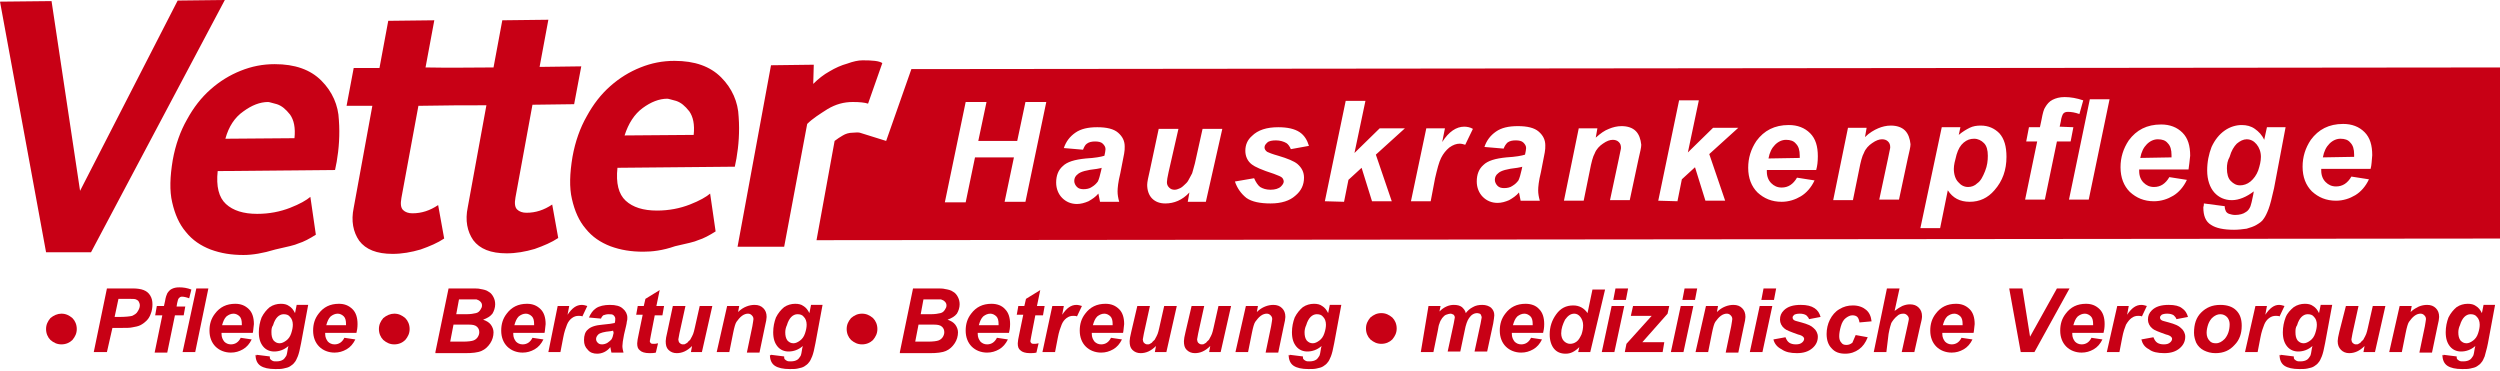 <svg xmlns="http://www.w3.org/2000/svg" xmlns:xlink="http://www.w3.org/1999/xlink" id="Ebene_1" x="0px" y="0px" width="455.9px" height="67.6px" viewBox="0 0 455.9 67.6" style="enable-background:new 0 0 455.9 67.6;" xml:space="preserve"><style type="text/css">	.st0{fill-rule:evenodd;clip-rule:evenodd;fill:#C80015;}	.st1{fill:#C80015;}</style><g>	<path class="st0" d="M8.4,46L0,0.3l9.4-0.1l5.2,34.6L32.4,0.1L41,0L16.6,46L8.4,46L8.4,46z M90,12.3l1.6-8.6l8.4-0.1l-1.6,8.6  l7.6-0.1l-1.3,6.9l-7.6,0.1L94,36c-0.2,1.1-0.1,1.8,0.3,2.2c0.4,0.4,1,0.6,1.7,0.6c1.7,0,3.2-0.5,4.7-1.5l1.1,6.1  c-1.2,0.8-2.6,1.4-4.3,2c-1.7,0.5-3.4,0.8-5.1,0.8c-2.9,0-4.9-0.8-6.1-2.4c-1.1-1.6-1.5-3.6-1-6l3.4-18.6c-5.3,0-5.7,0-12.4,0.1  l-3.1,16.8c-0.2,1.1-0.1,1.8,0.3,2.2c0.4,0.4,1,0.6,1.7,0.6c1.7,0,3.2-0.5,4.7-1.5l1.1,6.1c-1.2,0.8-2.6,1.4-4.3,2  c-1.7,0.5-3.4,0.8-5.1,0.8c-2.9,0-4.9-0.8-6.1-2.4c-1.1-1.6-1.5-3.6-1-6l3.4-18.6l-4.7,0l1.3-6.9l4.7,0l1.6-8.6l8.4-0.1l-1.6,8.6  C82.7,12.4,85.2,12.3,90,12.3L90,12.3z M134.5,45l6.1-33.1l7.8-0.1l-0.1,3.5c0.9-0.9,1.9-1.7,3-2.3c1-0.6,2.1-1.1,3.2-1.4  c1.1-0.4,2-0.6,2.8-0.6c1.8,0,3,0.1,3.6,0.5l-2.6,7.4c-0.6-0.2-1.5-0.3-2.8-0.3c-1.6,0-3.1,0.4-4.6,1.3c-1.4,0.9-2.7,1.7-3.7,2.7  L143,45L134.5,45L134.5,45z M117.3,45.9c-2.2,0-4.1-0.3-6-1c-1.8-0.7-3.3-1.7-4.5-3.2c-1.2-1.4-2-3.2-2.5-5.4  c-0.5-2.1-0.4-4.7,0.1-7.7c0.5-2.8,1.4-5.3,2.6-7.4c1.2-2.2,2.6-4,4.3-5.5c1.7-1.5,3.5-2.6,5.5-3.4c2-0.8,4-1.2,6.2-1.2  c3.7,0,6.5,1,8.5,3c2,2,3.1,4.5,3.2,7.2c0.2,2.7,0,5.3-0.4,7.6l-0.3,1.5l-21.4,0.2c-0.3,2.8,0.2,4.8,1.5,6c1.3,1.2,3.2,1.8,5.7,1.8  c2.2,0,4.2-0.4,6-1.1c1.8-0.7,3-1.4,3.7-2l1,6.9c-1.1,0.7-2.2,1.3-3.2,1.6c-0.6,0.3-2,0.6-4.2,1.1  C120.8,45.7,118.9,45.9,117.3,45.9L117.3,45.9z M113.9,24.7l12.6-0.1c0.2-1.9-0.1-3.3-0.8-4.3c-0.8-1-1.5-1.6-2.4-1.9  c-0.8-0.2-1.4-0.4-1.6-0.4c-1.5,0-3,0.6-4.5,1.7C115.7,20.8,114.6,22.5,113.9,24.7L113.9,24.7z M44.4,46.5c-2.2,0-4.1-0.3-6-1  c-1.8-0.7-3.3-1.7-4.5-3.2c-1.2-1.4-2-3.2-2.5-5.4c-0.5-2.1-0.4-4.7,0.1-7.7c0.5-2.8,1.4-5.3,2.6-7.4c1.2-2.2,2.6-4,4.3-5.5  c1.7-1.5,3.5-2.6,5.5-3.4c2-0.8,4-1.2,6.2-1.2c3.7,0,6.5,1,8.5,3c2,2,3.1,4.5,3.2,7.2c0.2,2.7,0,5.3-0.4,7.6l-0.3,1.5l-21.4,0.2  c-0.3,2.8,0.2,4.8,1.5,6c1.3,1.2,3.2,1.8,5.7,1.8c2.2,0,4.2-0.4,6-1.1c1.8-0.7,3-1.4,3.7-2l1,6.9c-1.1,0.7-2.2,1.3-3.2,1.6  c-0.6,0.3-2,0.6-4.2,1.1C47.9,46.2,46,46.5,44.4,46.5L44.4,46.5z M41.1,25.3l12.6-0.1c0.2-1.9-0.1-3.3-0.8-4.3  c-0.8-1-1.5-1.6-2.4-1.9c-0.8-0.2-1.4-0.4-1.6-0.4c-1.5,0-3,0.6-4.5,1.7C42.8,21.4,41.7,23.1,41.1,25.3L41.1,25.3z"></path>	<path class="st0" d="M455.9,12.3l-289.7,0.3l-4.6,13.1l-4.8-1.5c-0.4-0.1-0.9,0-1.3,0c-0.7,0-1.3,0.2-1.8,0.5c-0.5,0.3-1,0.6-1.5,1  l-3.3,18.1l307.2-0.3V12.3L455.9,12.3z M184.9,28.7l-7.1,0l-1.7,8.2l-3.8,0l3.8-18.3l3.8,0l-1.5,7.1l7.1,0l1.5-7.1l3.8,0L187,36.8  l-3.8,0L184.9,28.7L184.9,28.7z M197.5,27.3L194,27c0.4-1.2,1.1-2.1,2.1-2.8c1-0.7,2.3-1,4-1c1.7,0,3,0.3,3.8,1  c0.8,0.7,1.2,1.5,1.2,2.5c0,0.4,0,0.8-0.1,1.3c-0.1,0.5-0.3,1.6-0.7,3.6c-0.4,1.6-0.5,2.7-0.5,3.3c0,0.6,0.1,1.2,0.3,1.9l-3.5,0  c-0.1-0.5-0.2-1-0.3-1.5c-0.5,0.6-1.1,1-1.8,1.4c-0.7,0.3-1.4,0.5-2.1,0.5c-1.1,0-2-0.4-2.7-1.1c-0.7-0.7-1.1-1.7-1.1-2.8  c0-1.3,0.4-2.3,1.2-3c0.8-0.8,2.2-1.2,4.2-1.4c1.7-0.1,2.8-0.3,3.4-0.5c0.1-0.5,0.2-0.9,0.2-1.2c0-0.4-0.2-0.7-0.5-1  c-0.3-0.3-0.8-0.4-1.4-0.4c-0.6,0-1.1,0.1-1.5,0.4C197.9,26.4,197.7,26.8,197.5,27.3L197.5,27.3z M200.9,30.6  c-0.2,0.1-0.5,0.1-0.9,0.2c-1.8,0.2-3,0.5-3.5,1c-0.4,0.3-0.6,0.7-0.6,1.2c0,0.4,0.2,0.8,0.5,1.1c0.3,0.3,0.7,0.4,1.2,0.4  c0.5,0,1.1-0.1,1.5-0.4c0.5-0.3,0.8-0.6,1.1-1c0.2-0.4,0.4-1.1,0.6-2L200.9,30.6L200.9,30.6z M211.3,23.5l3.6,0l-1.8,7.9  c-0.2,0.9-0.3,1.5-0.3,1.8c0,0.4,0.1,0.7,0.4,1c0.3,0.3,0.6,0.4,1,0.4c0.3,0,0.6-0.1,0.8-0.2c0.3-0.1,0.6-0.3,0.9-0.6  c0.3-0.3,0.6-0.5,0.8-0.9c0.2-0.3,0.4-0.8,0.7-1.3c0.1-0.4,0.3-1,0.5-1.8l1.4-6.3l3.6,0l-3,13.3l-3.3,0l0.3-1.7  c-1.3,1.4-2.8,2-4.4,2c-1,0-1.8-0.3-2.4-0.9c-0.6-0.6-0.9-1.5-0.9-2.5c0-0.5,0.2-1.4,0.5-2.7L211.3,23.5L211.3,23.5z M225.2,33.1  l3.5-0.6c0.3,0.7,0.7,1.3,1.1,1.6c0.5,0.3,1.1,0.5,1.9,0.5c0.8,0,1.5-0.2,1.9-0.6c0.3-0.3,0.5-0.6,0.5-0.9c0-0.2-0.1-0.5-0.3-0.7  c-0.2-0.2-0.7-0.4-1.5-0.7c-2.2-0.7-3.5-1.3-4-1.7c-0.8-0.6-1.2-1.5-1.2-2.5c0-1.1,0.4-2,1.2-2.7c1.1-1.1,2.7-1.6,4.8-1.6  c1.7,0,3,0.3,3.9,0.9c0.9,0.6,1.4,1.5,1.7,2.5l-3.3,0.6c-0.2-0.5-0.5-0.9-0.8-1.1c-0.5-0.3-1.2-0.5-1.9-0.5c-0.7,0-1.3,0.1-1.6,0.4  c-0.3,0.3-0.5,0.5-0.5,0.9c0,0.3,0.2,0.6,0.5,0.8c0.2,0.1,0.9,0.4,2,0.7c1.7,0.5,2.9,1,3.5,1.5c0.8,0.7,1.2,1.5,1.2,2.5  c0,1.3-0.5,2.4-1.6,3.3c-1,0.9-2.5,1.4-4.5,1.4c-1.9,0-3.4-0.3-4.4-1C226.3,35.3,225.6,34.3,225.2,33.1L225.2,33.1z M241.6,36.7  l3.8-18.3l3.6,0l-2,9.5l4.6-4.5l4.6,0l-5.3,4.8l2.9,8.5l-3.6,0l-1.9-6.1l-2.4,2.2l-0.8,4L241.6,36.7L241.6,36.7z M260.1,23.4l3.4,0  l-0.5,2.5c1.2-1.9,2.6-2.8,4-2.8c0.5,0,1.1,0.1,1.6,0.4l-1.4,2.9c-0.3-0.1-0.7-0.2-1-0.2c-0.6,0-1.2,0.2-1.9,0.7  c-0.6,0.5-1.1,1.1-1.5,1.9c-0.4,0.8-0.7,2-1.1,3.7l-0.8,4.2l-3.6,0L260.1,23.4L260.1,23.4z M274.2,27.1l-3.5-0.3  c0.4-1.2,1.1-2.1,2.1-2.8c1-0.7,2.3-1,4-1c1.7,0,3,0.3,3.8,1c0.8,0.7,1.2,1.5,1.2,2.5c0,0.4,0,0.8-0.1,1.3  c-0.1,0.5-0.3,1.6-0.7,3.6c-0.4,1.6-0.5,2.7-0.5,3.3c0,0.6,0.1,1.2,0.3,1.9l-3.5,0c-0.1-0.5-0.2-1-0.3-1.5c-0.5,0.6-1.1,1-1.8,1.4  c-0.7,0.3-1.4,0.5-2.1,0.5c-1.1,0-2-0.4-2.7-1.1c-0.7-0.7-1.1-1.7-1.1-2.8c0-1.3,0.4-2.3,1.2-3c0.8-0.8,2.2-1.2,4.2-1.4  c1.7-0.1,2.8-0.3,3.4-0.5c0.1-0.5,0.2-0.9,0.2-1.2c0-0.4-0.2-0.7-0.5-1c-0.3-0.3-0.8-0.4-1.4-0.4c-0.6,0-1.1,0.1-1.5,0.4  C274.6,26.3,274.4,26.6,274.2,27.1L274.2,27.1z M277.6,30.4c-0.2,0.1-0.5,0.1-0.9,0.2c-1.8,0.2-3,0.5-3.5,1  c-0.4,0.3-0.6,0.7-0.6,1.2c0,0.4,0.2,0.8,0.5,1.1c0.3,0.3,0.7,0.4,1.2,0.4c0.5,0,1.1-0.1,1.5-0.4c0.5-0.3,0.8-0.6,1.1-1  c0.2-0.4,0.4-1.1,0.6-2L277.6,30.4L277.6,30.4z M287.9,23.4l3.4,0l-0.3,1.7c0.9-0.8,1.6-1.3,2.4-1.6c0.7-0.3,1.5-0.5,2.3-0.5  c1.1,0,2,0.3,2.6,0.9c0.6,0.6,0.9,1.5,1,2.5c0,0.5-0.2,1.3-0.5,2.6l-1.6,7.5l-3.6,0l1.6-7.5c0.2-1.1,0.4-1.8,0.4-2  c0-0.5-0.1-0.8-0.4-1.1c-0.3-0.3-0.7-0.4-1.1-0.4c-0.5,0-1.1,0.2-1.8,0.7c-0.6,0.4-1.2,1-1.5,1.8c-0.3,0.5-0.6,1.6-0.9,3.2  l-1.1,5.4l-3.6,0L287.9,23.4L287.9,23.4z M302.4,36.6l3.8-18.3l3.6,0l-2,9.5l4.6-4.5l4.6,0l-5.3,4.8l2.9,8.5l-3.6,0l-1.9-6.1  l-2.4,2.2l-0.8,4L302.4,36.6L302.4,36.6z M331.2,31l-9,0c0,0.1,0,0.3,0,0.3c0,0.9,0.3,1.6,0.8,2.1c0.5,0.5,1.1,0.8,1.9,0.8  c1.2,0,2.1-0.6,2.8-1.8l3.2,0.5c-0.6,1.3-1.5,2.3-2.5,2.9c-1,0.6-2.2,1-3.5,1c-1.8,0-3.2-0.6-4.4-1.7c-1.1-1.1-1.7-2.6-1.7-4.5  c0-1.8,0.5-3.4,1.5-4.9c1.4-1.9,3.3-2.9,5.9-2.9c1.6,0,2.9,0.5,3.9,1.5c1,1,1.4,2.4,1.4,4.2C331.5,29.5,331.4,30.3,331.2,31  L331.2,31z M328.2,28.8c0-0.2,0-0.3,0-0.4c0-1-0.2-1.7-0.7-2.2c-0.4-0.5-1-0.7-1.8-0.7c-0.7,0-1.4,0.3-2,0.9  c-0.6,0.6-1,1.4-1.2,2.5L328.2,28.8L328.2,28.8z M337,23.3l3.4,0l-0.3,1.7c0.8-0.8,1.7-1.3,2.4-1.6c0.7-0.3,1.5-0.5,2.3-0.5  c1.1,0,2,0.3,2.6,0.9c0.6,0.6,0.9,1.5,1,2.5c0,0.5-0.2,1.3-0.5,2.6l-1.6,7.5l-3.6,0l1.6-7.5c0.2-1.1,0.4-1.8,0.4-2  c0-0.5-0.1-0.8-0.4-1.1c-0.3-0.3-0.7-0.4-1.1-0.4c-0.5,0-1.1,0.2-1.8,0.7c-0.6,0.4-1.2,1-1.5,1.8c-0.3,0.5-0.6,1.6-0.9,3.2  l-1.1,5.4l-3.6,0L337,23.3L337,23.3z M354.1,23.2l3.4,0l-0.3,1.4c0.7-0.6,1.4-1,2-1.3c0.6-0.3,1.3-0.4,2-0.4c1.4,0,2.5,0.5,3.4,1.4  c0.9,1,1.3,2.4,1.3,4.3c0,2.4-0.7,4.4-2.2,6.1c-1.2,1.4-2.7,2.1-4.5,2.1c-1.8,0-3.1-0.7-4-2.1l-1.4,6.9l-3.6,0L354.1,23.2  L354.1,23.2z M356.3,30.8c0,1,0.3,1.9,0.8,2.4c0.5,0.6,1.1,0.9,1.8,0.9c0.6,0,1.2-0.2,1.7-0.7c0.6-0.4,1-1.2,1.4-2.2  c0.4-1,0.5-1.9,0.5-2.8c0-1-0.2-1.8-0.7-2.3c-0.5-0.5-1.1-0.8-1.8-0.8c-0.7,0-1.3,0.2-1.9,0.7c-0.6,0.5-1,1.2-1.3,2.2  C356.5,29.3,356.3,30.1,356.3,30.8L356.3,30.8z M378.1,23.2l-0.5,2.6l-2.5,0l-2.2,10.6l-3.6,0l2.2-10.6l-2,0l0.5-2.6l2,0l0.3-1.4  c0.2-1.1,0.4-1.9,0.7-2.3c0.3-0.5,0.7-1,1.3-1.3c0.6-0.3,1.3-0.5,2.2-0.5c1.1,0,2.2,0.2,3.4,0.6l-0.7,2.5c-0.8-0.3-1.5-0.4-2.1-0.4  c-0.4,0-0.7,0.1-0.9,0.4c-0.1,0.2-0.3,0.6-0.4,1.4l-0.2,0.9L378.1,23.2L378.1,23.2z M377.3,36.4l3.8-18.3l3.6,0l-3.8,18.3  L377.3,36.4L377.3,36.4z M399.1,30.9l-9,0c0,0.1,0,0.3,0,0.3c0,0.9,0.3,1.6,0.8,2.1c0.5,0.5,1.1,0.8,1.9,0.8c1.2,0,2.1-0.6,2.8-1.8  l3.2,0.5c-0.6,1.3-1.5,2.3-2.5,2.9c-1,0.6-2.2,1-3.5,1c-1.8,0-3.2-0.6-4.4-1.7c-1.1-1.1-1.7-2.6-1.7-4.5c0-1.8,0.5-3.4,1.5-4.9  c1.4-1.9,3.3-2.9,5.9-2.9c1.6,0,2.9,0.5,3.9,1.5c1,1,1.4,2.4,1.4,4.2C399.3,29.4,399.2,30.2,399.1,30.9L399.1,30.9z M396,28.7  c0-0.2,0-0.3,0-0.4c0-1-0.2-1.7-0.7-2.2c-0.4-0.5-1-0.7-1.8-0.7c-0.7,0-1.4,0.3-2,0.9c-0.6,0.6-1,1.4-1.2,2.5L396,28.7L396,28.7z   M401.9,37.1l3.8,0.5c0,0.4,0.1,0.7,0.2,0.9c0.1,0.2,0.3,0.4,0.6,0.5c0.3,0.1,0.7,0.2,1.1,0.2c0.8,0,1.5-0.2,1.9-0.5  c0.4-0.2,0.7-0.6,0.9-1.1c0.1-0.3,0.3-1,0.5-2.1l0.1-0.6c-1.3,1-2.7,1.6-4,1.6c-1.3,0-2.4-0.5-3.2-1.4c-0.8-0.9-1.3-2.3-1.3-4  c0-1.6,0.3-3,0.8-4.3c0.6-1.3,1.4-2.3,2.4-3c1-0.7,2.1-1,3.1-1c0.9,0,1.7,0.2,2.4,0.7c0.7,0.5,1.3,1.1,1.7,2l0.5-2.3l3.4,0  l-2.1,11.1c-0.4,1.8-0.7,3-1,3.8c-0.3,0.8-0.6,1.4-0.9,1.8c-0.3,0.5-0.8,0.8-1.3,1.1c-0.5,0.3-1.1,0.5-1.8,0.7  c-0.7,0.1-1.5,0.2-2.3,0.2c-1.9,0-3.3-0.3-4.2-0.9c-1-0.6-1.4-1.7-1.4-3.2C401.9,37.5,401.9,37.3,401.9,37.1L401.9,37.1z   M406.1,30.7c0,1,0.2,1.8,0.7,2.3c0.5,0.5,1,0.8,1.7,0.8c0.6,0,1.3-0.2,1.9-0.7c0.6-0.5,1.1-1.2,1.4-2c0.3-0.9,0.5-1.7,0.5-2.5  c0-0.9-0.3-1.7-0.8-2.3c-0.5-0.6-1.1-0.9-1.8-0.9c-0.6,0-1.2,0.3-1.8,0.8c-0.5,0.5-1,1.3-1.3,2.4C406.2,29.3,406.1,30,406.1,30.7  L406.1,30.7z M432.3,30.8l-9,0c0,0.1,0,0.3,0,0.3c0,0.9,0.3,1.6,0.8,2.1c0.5,0.5,1.1,0.8,1.9,0.8c1.2,0,2.1-0.6,2.8-1.8l3.2,0.5  c-0.6,1.3-1.5,2.3-2.5,2.9c-1,0.6-2.2,1-3.5,1c-1.8,0-3.2-0.6-4.4-1.7c-1.1-1.1-1.7-2.6-1.7-4.5c0-1.8,0.5-3.4,1.5-4.9  c1.4-1.9,3.3-2.9,5.9-2.9c1.6,0,2.9,0.5,3.9,1.5c1,1,1.4,2.4,1.4,4.2C432.5,29.3,432.5,30.1,432.3,30.8L432.3,30.8z M429.3,28.6  c0-0.2,0-0.3,0-0.4c0-1-0.2-1.7-0.7-2.2c-0.4-0.5-1-0.7-1.8-0.7c-0.7,0-1.4,0.3-2,0.9c-0.6,0.6-1,1.4-1.2,2.5L429.3,28.6  L429.3,28.6z M160.5,12.5L160.5,12.5l-2.3,6.4l0,0L160.5,12.5L160.5,12.5z M147.1,22.7L147.1,22.7l-3.9,21h0L147.1,22.7L147.1,22.7  z"></path>	<path class="st1" d="M11.2,57.2c0.8,0,1.4,0.3,2,0.8c0.5,0.5,0.8,1.2,0.8,2c0,0.8-0.3,1.4-0.8,2c-0.5,0.5-1.2,0.8-2,0.8  c-0.8,0-1.4-0.3-2-0.8c-0.5-0.5-0.8-1.2-0.8-2c0-0.8,0.3-1.4,0.8-2C9.8,57.5,10.5,57.2,11.2,57.2L11.2,57.2z"></path>	<path class="st1" d="M71.9,57.2c0.8,0,1.4,0.3,2,0.8c0.5,0.5,0.8,1.2,0.8,2c0,0.8-0.3,1.4-0.8,2c-0.5,0.5-1.2,0.8-2,0.8  c-0.8,0-1.4-0.3-2-0.8c-0.5-0.5-0.8-1.2-0.8-2c0-0.8,0.3-1.4,0.8-2C70.5,57.5,71.2,57.2,71.9,57.2L71.9,57.2z"></path>	<path class="st1" d="M157.2,57.2c0.8,0,1.4,0.3,2,0.8c0.5,0.5,0.8,1.2,0.8,2c0,0.8-0.3,1.4-0.8,2c-0.5,0.5-1.2,0.8-2,0.8  c-0.8,0-1.4-0.3-2-0.8c-0.5-0.5-0.8-1.2-0.8-2c0-0.8,0.3-1.4,0.8-2C155.8,57.5,156.4,57.2,157.2,57.2L157.2,57.2z"></path>	<path class="st1" d="M251.9,57.1c0.8,0,1.4,0.3,2,0.8c0.5,0.5,0.8,1.2,0.8,2c0,0.8-0.3,1.4-0.8,2c-0.5,0.5-1.2,0.8-2,0.8  c-0.8,0-1.4-0.3-2-0.8c-0.5-0.5-0.8-1.2-0.8-2c0-0.8,0.3-1.4,0.8-2C250.5,57.4,251.1,57.1,251.9,57.1L251.9,57.1z"></path>	<path class="st1" d="M19.5,64.2h-2.4l2.4-11.6h4.7c0.8,0,1.5,0.1,2,0.3c0.5,0.2,0.9,0.5,1.2,1c0.3,0.5,0.4,1,0.4,1.6  c0,0.6-0.1,1.2-0.3,1.7c-0.2,0.6-0.5,1-0.8,1.3c-0.3,0.3-0.7,0.6-1.1,0.8c-0.4,0.2-0.9,0.3-1.5,0.4c-0.4,0.1-1.1,0.1-2.1,0.1h-1.5  L19.5,64.2L19.5,64.2z M20.9,57.8h0.7c1.3,0,2.1-0.1,2.5-0.2c0.4-0.2,0.8-0.4,1-0.8c0.2-0.3,0.4-0.7,0.4-1.1c0-0.3-0.1-0.5-0.2-0.7  c-0.1-0.2-0.3-0.3-0.5-0.4c-0.2-0.1-0.7-0.1-1.5-0.1h-1.7L20.9,57.8L20.9,57.8z"></path>	<path class="st1" d="M33.8,55.8l-0.3,1.7h-1.6l-1.4,6.8h-2.3l1.4-6.8h-1.3l0.3-1.7h1.3l0.2-0.9c0.1-0.7,0.3-1.2,0.4-1.4  c0.2-0.3,0.4-0.6,0.8-0.8c0.4-0.2,0.8-0.3,1.4-0.3c0.7,0,1.4,0.1,2.2,0.4l-0.4,1.6c-0.5-0.2-1-0.3-1.3-0.3c-0.3,0-0.4,0.1-0.6,0.3  c-0.1,0.1-0.2,0.4-0.3,0.9l-0.1,0.6H33.8L33.8,55.8z"></path>	<polygon class="st1" points="33.3,64.2 35.8,52.6 38,52.6 35.6,64.2 33.3,64.2  "></polygon>	<path class="st1" d="M46.1,60.7h-5.7c0,0.1,0,0.2,0,0.2c0,0.6,0.2,1,0.5,1.4c0.3,0.3,0.7,0.5,1.2,0.5c0.8,0,1.4-0.4,1.8-1.2l2,0.3  c-0.4,0.8-0.9,1.4-1.6,1.8c-0.7,0.4-1.4,0.6-2.2,0.6c-1.1,0-2.1-0.4-2.8-1.1c-0.7-0.7-1.1-1.7-1.1-2.9c0-1.2,0.3-2.2,1-3.1  c0.9-1.2,2.1-1.8,3.7-1.8c1,0,1.8,0.3,2.5,1c0.6,0.6,0.9,1.5,0.9,2.7C46.2,59.8,46.2,60.3,46.1,60.7L46.1,60.7z M44.1,59.3  c0-0.1,0-0.2,0-0.2c0-0.6-0.1-1.1-0.4-1.4c-0.3-0.3-0.7-0.5-1.1-0.5c-0.5,0-0.9,0.2-1.3,0.5c-0.4,0.4-0.6,0.9-0.8,1.6H44.1  L44.1,59.3z"></path>	<path class="st1" d="M46.8,64.7l2.4,0.3c0,0.2,0,0.4,0.1,0.5c0.1,0.1,0.2,0.2,0.4,0.3c0.2,0.1,0.4,0.1,0.7,0.1  c0.5,0,0.9-0.1,1.2-0.3c0.2-0.1,0.4-0.4,0.6-0.7c0.1-0.2,0.2-0.7,0.3-1.4l0.1-0.4c-0.8,0.7-1.7,1-2.6,1c-0.8,0-1.5-0.3-2-0.9  c-0.5-0.6-0.8-1.4-0.8-2.6c0-1,0.2-1.9,0.5-2.7c0.4-0.8,0.9-1.4,1.5-1.9c0.6-0.4,1.3-0.6,2-0.6c0.6,0,1.1,0.1,1.5,0.4  c0.5,0.3,0.8,0.7,1.1,1.3l0.3-1.5h2.1l-1.3,7c-0.2,1.1-0.4,1.9-0.6,2.4c-0.2,0.5-0.4,0.9-0.6,1.1c-0.2,0.3-0.5,0.5-0.8,0.7  c-0.3,0.2-0.7,0.3-1.2,0.4c-0.4,0.1-0.9,0.1-1.5,0.1c-1.2,0-2.1-0.2-2.7-0.6c-0.6-0.4-0.9-1.1-0.9-2C46.8,64.9,46.8,64.8,46.8,64.7  L46.8,64.7z M49.5,60.6c0,0.6,0.1,1.1,0.4,1.5c0.3,0.3,0.6,0.5,1.1,0.5c0.4,0,0.8-0.2,1.2-0.5c0.4-0.3,0.7-0.7,0.9-1.3  c0.2-0.6,0.3-1.1,0.3-1.6c0-0.6-0.2-1.1-0.5-1.4c-0.3-0.4-0.7-0.5-1.2-0.5c-0.4,0-0.8,0.2-1.1,0.5c-0.3,0.3-0.6,0.8-0.8,1.5  C49.5,59.7,49.5,60.2,49.5,60.6L49.5,60.6z"></path>	<path class="st1" d="M65,60.7h-5.7c0,0.1,0,0.2,0,0.2c0,0.6,0.2,1,0.5,1.4c0.3,0.3,0.7,0.5,1.2,0.5c0.8,0,1.4-0.4,1.8-1.2l2,0.3  c-0.4,0.8-0.9,1.4-1.6,1.8c-0.7,0.4-1.4,0.6-2.2,0.6c-1.1,0-2.1-0.4-2.8-1.1c-0.7-0.7-1.1-1.7-1.1-2.9c0-1.2,0.3-2.2,1-3.1  c0.9-1.2,2.1-1.8,3.7-1.8c1,0,1.8,0.3,2.5,1c0.6,0.6,0.9,1.5,0.9,2.7C65.2,59.8,65.1,60.3,65,60.7L65,60.7z M63.1,59.3  c0-0.1,0-0.2,0-0.2c0-0.6-0.1-1.1-0.4-1.4c-0.3-0.3-0.7-0.5-1.1-0.5c-0.5,0-0.9,0.2-1.3,0.5c-0.4,0.4-0.6,0.9-0.8,1.6H63.1  L63.1,59.3z"></path>	<path class="st1" d="M79.4,64.2l2.4-11.6h4c0.9,0,1.5,0,1.8,0.1c0.6,0.1,1.1,0.2,1.5,0.5c0.4,0.2,0.7,0.6,0.9,1  c0.2,0.4,0.3,0.8,0.3,1.3c0,0.6-0.2,1.2-0.5,1.7c-0.4,0.5-0.9,0.8-1.7,1.1c0.6,0.2,1.1,0.5,1.4,0.9c0.3,0.4,0.5,0.9,0.5,1.4  c0,0.7-0.2,1.4-0.6,2c-0.4,0.6-0.9,1.1-1.6,1.4c-0.7,0.3-1.7,0.4-2.9,0.4H79.4L79.4,64.2z M83.2,57.3H85c0.8,0,1.4-0.1,1.8-0.2  c0.4-0.1,0.6-0.3,0.8-0.6c0.2-0.3,0.3-0.5,0.3-0.8c0-0.3-0.1-0.5-0.3-0.7c-0.2-0.2-0.4-0.3-0.7-0.4c-0.2,0-0.6,0-1.3,0h-1.9  L83.2,57.3L83.2,57.3z M82.1,62.3h2.3c1,0,1.6-0.1,1.9-0.2c0.3-0.1,0.6-0.3,0.8-0.6c0.2-0.3,0.3-0.6,0.3-0.9c0-0.4-0.1-0.7-0.4-1  c-0.3-0.3-0.8-0.4-1.4-0.4h-2.9L82.1,62.3L82.1,62.3z"></path>	<path class="st1" d="M99.3,60.7h-5.7c0,0.1,0,0.2,0,0.2c0,0.6,0.2,1,0.5,1.4c0.3,0.3,0.7,0.5,1.2,0.5c0.8,0,1.4-0.4,1.8-1.2l2,0.3  c-0.4,0.8-0.9,1.4-1.6,1.8c-0.7,0.4-1.4,0.6-2.2,0.6c-1.1,0-2.1-0.4-2.8-1.1c-0.7-0.7-1.1-1.7-1.1-2.9c0-1.2,0.3-2.2,1-3.1  c0.9-1.2,2.1-1.8,3.7-1.8c1,0,1.8,0.3,2.5,1c0.6,0.6,0.9,1.5,0.9,2.7C99.4,59.8,99.4,60.3,99.3,60.7L99.3,60.7z M97.4,59.3  c0-0.1,0-0.2,0-0.2c0-0.6-0.1-1.1-0.4-1.4c-0.3-0.3-0.7-0.5-1.1-0.5c-0.5,0-0.9,0.2-1.3,0.5c-0.4,0.4-0.6,0.9-0.8,1.6H97.4  L97.4,59.3z"></path>	<path class="st1" d="M101.7,55.8h2.1l-0.3,1.6c0.8-1.2,1.6-1.8,2.6-1.8c0.3,0,0.7,0.1,1,0.2l-0.9,1.9c-0.2-0.1-0.4-0.1-0.7-0.1  c-0.4,0-0.8,0.1-1.2,0.4c-0.4,0.3-0.7,0.7-0.9,1.2c-0.2,0.5-0.5,1.3-0.7,2.4l-0.5,2.6H100L101.7,55.8L101.7,55.8z"></path>	<path class="st1" d="M109.6,58.1l-2.2-0.2c0.3-0.7,0.7-1.3,1.3-1.7c0.6-0.4,1.5-0.6,2.5-0.6c1.1,0,1.9,0.2,2.4,0.7  c0.5,0.4,0.8,1,0.8,1.6c0,0.3,0,0.5-0.1,0.8c0,0.3-0.2,1-0.5,2.3c-0.2,1-0.3,1.7-0.3,2.1c0,0.4,0.1,0.8,0.2,1.2h-2.2  c-0.1-0.3-0.1-0.6-0.2-1c-0.3,0.4-0.7,0.7-1.1,0.9c-0.4,0.2-0.9,0.3-1.3,0.3c-0.7,0-1.3-0.2-1.7-0.7c-0.5-0.5-0.7-1-0.7-1.8  c0-0.8,0.2-1.5,0.7-1.9c0.5-0.5,1.4-0.8,2.7-0.9c1.1-0.1,1.8-0.2,2.2-0.3c0.1-0.3,0.1-0.6,0.1-0.8c0-0.2-0.1-0.4-0.3-0.6  c-0.2-0.2-0.5-0.2-0.9-0.2c-0.4,0-0.7,0.1-1,0.2C109.9,57.6,109.7,57.8,109.6,58.1L109.6,58.1z M111.8,60.3c-0.1,0-0.3,0.1-0.5,0.1  c-1.1,0.1-1.9,0.3-2.2,0.6c-0.2,0.2-0.4,0.5-0.4,0.8c0,0.3,0.1,0.5,0.3,0.7c0.2,0.2,0.4,0.3,0.8,0.3c0.3,0,0.7-0.1,1-0.3  c0.3-0.2,0.5-0.4,0.7-0.6c0.2-0.3,0.3-0.7,0.4-1.2L111.8,60.3L111.8,60.3z"></path>	<path class="st1" d="M116,57.5l0.3-1.7h1.1l0.3-1.3l2.6-1.6l-0.6,2.9h1.4l-0.3,1.7h-1.4l-0.7,3.6c-0.1,0.6-0.2,1-0.2,1.1  c0,0.2,0.1,0.3,0.2,0.4c0.1,0.1,0.3,0.1,0.6,0.1c0.1,0,0.3,0,0.7-0.1l-0.4,1.7c-0.4,0.1-0.8,0.1-1.2,0.1c-0.8,0-1.4-0.2-1.7-0.5  c-0.4-0.3-0.5-0.7-0.5-1.3c0-0.3,0.1-0.9,0.3-1.8l0.7-3.4H116L116,57.5z"></path>	<path class="st1" d="M122.7,55.8h2.3l-1.1,5c-0.1,0.6-0.2,1-0.2,1.1c0,0.2,0.1,0.5,0.2,0.6c0.2,0.2,0.4,0.3,0.6,0.3  c0.2,0,0.4,0,0.5-0.1c0.2-0.1,0.4-0.2,0.5-0.4c0.2-0.2,0.4-0.3,0.5-0.6c0.1-0.2,0.3-0.5,0.4-0.8c0.1-0.3,0.2-0.6,0.3-1.1l0.9-4h2.3  l-1.9,8.4H126l0.2-1.1c-0.9,0.9-1.8,1.3-2.8,1.3c-0.6,0-1.1-0.2-1.5-0.6c-0.4-0.4-0.5-0.9-0.5-1.6c0-0.3,0.1-0.9,0.3-1.7  L122.7,55.8L122.7,55.8z"></path>	<path class="st1" d="M132.6,55.8h2.2l-0.2,1.1c0.5-0.5,1-0.8,1.5-1c0.5-0.2,1-0.3,1.5-0.3c0.7,0,1.2,0.2,1.6,0.6  c0.4,0.4,0.6,0.9,0.6,1.6c0,0.3-0.1,0.9-0.3,1.7l-1,4.8h-2.3l1-4.8c0.1-0.7,0.2-1.1,0.2-1.3c0-0.3-0.1-0.5-0.3-0.7  c-0.2-0.2-0.4-0.3-0.7-0.3c-0.3,0-0.7,0.1-1.1,0.4c-0.4,0.3-0.7,0.7-1,1.1c-0.2,0.3-0.4,1-0.6,2l-0.7,3.5h-2.3L132.6,55.8  L132.6,55.8z"></path>	<path class="st1" d="M140.6,64.7L143,65c0,0.2,0,0.4,0.1,0.5c0.1,0.1,0.2,0.2,0.4,0.3c0.2,0.1,0.4,0.1,0.7,0.1  c0.5,0,0.9-0.1,1.2-0.3c0.2-0.1,0.4-0.4,0.6-0.7c0.1-0.2,0.2-0.7,0.3-1.4l0.1-0.4c-0.8,0.7-1.7,1-2.6,1c-0.8,0-1.5-0.3-2-0.9  c-0.5-0.6-0.8-1.4-0.8-2.6c0-1,0.2-1.9,0.5-2.7c0.4-0.8,0.9-1.4,1.5-1.9c0.6-0.4,1.3-0.6,2-0.6c0.6,0,1.1,0.1,1.5,0.4  c0.5,0.3,0.8,0.7,1.1,1.3l0.3-1.5h2.1l-1.3,7c-0.2,1.1-0.4,1.9-0.6,2.4c-0.2,0.5-0.4,0.9-0.6,1.1c-0.2,0.3-0.5,0.5-0.8,0.7  c-0.3,0.2-0.7,0.3-1.2,0.4c-0.4,0.1-0.9,0.1-1.5,0.1c-1.2,0-2.1-0.2-2.7-0.6c-0.6-0.4-0.9-1.1-0.9-2  C140.5,64.9,140.5,64.8,140.6,64.7L140.6,64.7z M143.2,60.6c0,0.6,0.1,1.1,0.4,1.5c0.3,0.3,0.6,0.5,1.1,0.5c0.4,0,0.8-0.2,1.2-0.5  c0.4-0.3,0.7-0.7,0.9-1.3c0.2-0.6,0.3-1.1,0.3-1.6c0-0.6-0.2-1.1-0.5-1.4c-0.3-0.4-0.7-0.5-1.2-0.5c-0.4,0-0.8,0.2-1.1,0.5  c-0.3,0.3-0.6,0.8-0.8,1.5C143.3,59.7,143.2,60.2,143.2,60.6L143.2,60.6z"></path>	<path class="st1" d="M164.1,64.2l2.4-11.6h4c0.9,0,1.5,0,1.8,0.1c0.6,0.1,1.1,0.2,1.5,0.5c0.4,0.2,0.7,0.6,0.9,1  c0.2,0.4,0.3,0.8,0.3,1.3c0,0.6-0.2,1.2-0.5,1.7c-0.4,0.5-0.9,0.8-1.7,1.1c0.6,0.2,1.1,0.5,1.4,0.9c0.3,0.4,0.5,0.9,0.5,1.4  c0,0.7-0.2,1.4-0.6,2c-0.4,0.6-0.9,1.1-1.6,1.4c-0.7,0.3-1.7,0.4-2.9,0.4H164.1L164.1,64.2z M167.9,57.3h1.8c0.8,0,1.4-0.1,1.8-0.2  c0.4-0.1,0.6-0.3,0.8-0.6c0.2-0.3,0.3-0.5,0.3-0.8c0-0.3-0.1-0.5-0.3-0.7c-0.2-0.2-0.4-0.3-0.7-0.4c-0.2,0-0.6,0-1.3,0h-1.9  L167.9,57.3L167.9,57.3z M166.9,62.3h2.3c1,0,1.6-0.1,1.9-0.2c0.3-0.1,0.6-0.3,0.8-0.6c0.2-0.3,0.3-0.6,0.3-0.9  c0-0.4-0.1-0.7-0.4-1c-0.3-0.3-0.8-0.4-1.4-0.4h-2.9L166.9,62.3L166.9,62.3z"></path>	<path class="st1" d="M184,60.7h-5.7c0,0.1,0,0.2,0,0.2c0,0.6,0.2,1,0.5,1.4c0.3,0.3,0.7,0.5,1.2,0.5c0.8,0,1.4-0.4,1.8-1.2l2,0.3  c-0.4,0.8-0.9,1.4-1.6,1.8c-0.7,0.4-1.4,0.6-2.2,0.6c-1.1,0-2.1-0.4-2.8-1.1c-0.7-0.7-1.1-1.7-1.1-2.9c0-1.2,0.3-2.2,1-3.1  c0.9-1.2,2.1-1.8,3.7-1.8c1,0,1.9,0.3,2.5,1c0.6,0.6,0.9,1.5,0.9,2.7C184.2,59.8,184.1,60.3,184,60.7L184,60.7z M182.1,59.3  c0-0.1,0-0.2,0-0.2c0-0.6-0.1-1.1-0.4-1.4c-0.3-0.3-0.7-0.5-1.1-0.5c-0.5,0-0.9,0.2-1.3,0.5c-0.4,0.4-0.6,0.9-0.8,1.6H182.1  L182.1,59.3z"></path>	<path class="st1" d="M185.4,57.5l0.3-1.7h1.1l0.3-1.3l2.6-1.6l-0.6,2.9h1.4l-0.3,1.7h-1.4l-0.7,3.6c-0.1,0.6-0.2,1-0.2,1.1  c0,0.2,0.1,0.3,0.2,0.4c0.1,0.1,0.3,0.1,0.6,0.1c0.1,0,0.3,0,0.7-0.1l-0.4,1.7c-0.4,0.1-0.8,0.1-1.2,0.1c-0.8,0-1.4-0.2-1.7-0.5  c-0.4-0.3-0.5-0.7-0.5-1.3c0-0.3,0.1-0.9,0.3-1.8l0.7-3.4H185.4L185.4,57.5z"></path>	<path class="st1" d="M191.9,55.8h2.1l-0.3,1.6c0.8-1.2,1.6-1.8,2.6-1.8c0.3,0,0.7,0.1,1,0.2l-0.9,1.9c-0.2-0.1-0.4-0.1-0.7-0.1  c-0.4,0-0.8,0.1-1.2,0.4c-0.4,0.3-0.7,0.7-0.9,1.2c-0.2,0.5-0.5,1.3-0.7,2.4l-0.5,2.6h-2.3L191.9,55.8L191.9,55.8z"></path>	<path class="st1" d="M204.8,60.7h-5.7c0,0.1,0,0.2,0,0.2c0,0.6,0.2,1,0.5,1.4c0.3,0.3,0.7,0.5,1.2,0.5c0.8,0,1.4-0.4,1.8-1.2l2,0.3  c-0.4,0.8-0.9,1.4-1.6,1.8c-0.7,0.4-1.4,0.6-2.2,0.6c-1.1,0-2.1-0.4-2.8-1.1c-0.7-0.7-1.1-1.7-1.1-2.9c0-1.2,0.3-2.2,1-3.1  c0.9-1.2,2.1-1.8,3.7-1.8c1,0,1.8,0.3,2.5,1c0.6,0.6,0.9,1.5,0.9,2.7C204.9,59.8,204.9,60.3,204.8,60.7L204.8,60.7z M202.9,59.3  c0-0.1,0-0.2,0-0.2c0-0.6-0.1-1.1-0.4-1.4c-0.3-0.3-0.7-0.5-1.1-0.5c-0.5,0-0.9,0.2-1.3,0.5c-0.4,0.4-0.6,0.9-0.8,1.6H202.9  L202.9,59.3z"></path>	<path class="st1" d="M207.4,55.8h2.3l-1.1,5c-0.1,0.6-0.2,1-0.2,1.1c0,0.2,0.1,0.5,0.2,0.6c0.2,0.2,0.4,0.3,0.6,0.3  c0.2,0,0.4,0,0.5-0.1c0.2-0.1,0.4-0.2,0.5-0.4c0.2-0.2,0.4-0.3,0.5-0.6c0.1-0.2,0.3-0.5,0.4-0.8c0.1-0.3,0.2-0.6,0.3-1.1l0.9-4h2.3  l-1.9,8.4h-2.1l0.2-1.1c-0.9,0.9-1.8,1.3-2.8,1.3c-0.6,0-1.1-0.2-1.5-0.6c-0.4-0.4-0.5-0.9-0.5-1.6c0-0.3,0.1-0.9,0.3-1.7  L207.4,55.8L207.4,55.8z"></path>	<path class="st1" d="M217.3,55.8h2.3l-1.1,5c-0.1,0.6-0.2,1-0.2,1.1c0,0.2,0.1,0.5,0.2,0.6c0.2,0.2,0.4,0.3,0.6,0.3  c0.2,0,0.4,0,0.5-0.1c0.2-0.1,0.4-0.2,0.5-0.4c0.2-0.2,0.4-0.3,0.5-0.6c0.1-0.2,0.3-0.5,0.4-0.8c0.1-0.3,0.2-0.6,0.3-1.1l0.9-4h2.3  l-1.9,8.4h-2.1l0.2-1.1c-0.9,0.9-1.8,1.3-2.8,1.3c-0.6,0-1.1-0.2-1.5-0.6c-0.4-0.4-0.5-0.9-0.5-1.6c0-0.3,0.1-0.9,0.3-1.7  L217.3,55.8L217.3,55.8z"></path>	<path class="st1" d="M227.2,55.8h2.2l-0.2,1.1c0.5-0.5,1-0.8,1.5-1c0.5-0.2,1-0.3,1.5-0.3c0.7,0,1.2,0.2,1.6,0.6  c0.4,0.4,0.6,0.9,0.6,1.6c0,0.3-0.1,0.9-0.3,1.7l-1,4.8h-2.3l1-4.8c0.1-0.7,0.2-1.1,0.2-1.3c0-0.3-0.1-0.5-0.3-0.7  c-0.2-0.2-0.4-0.3-0.7-0.3c-0.3,0-0.7,0.1-1.1,0.4c-0.4,0.3-0.7,0.7-1,1.1c-0.2,0.3-0.4,1-0.6,2l-0.7,3.5h-2.3L227.2,55.8  L227.2,55.8z"></path>	<path class="st1" d="M235.2,64.7l2.4,0.3c0,0.2,0,0.4,0.1,0.5c0.1,0.1,0.2,0.2,0.4,0.3c0.2,0.1,0.4,0.1,0.7,0.1  c0.5,0,0.9-0.1,1.2-0.3c0.2-0.1,0.4-0.4,0.6-0.7c0.1-0.2,0.2-0.7,0.3-1.4l0.1-0.4c-0.8,0.7-1.7,1-2.6,1c-0.8,0-1.5-0.3-2-0.9  c-0.5-0.6-0.8-1.4-0.8-2.6c0-1,0.2-1.9,0.5-2.7c0.4-0.8,0.9-1.4,1.5-1.9c0.6-0.4,1.3-0.6,2-0.6c0.6,0,1.1,0.1,1.5,0.4  c0.5,0.3,0.8,0.7,1.1,1.3l0.3-1.5h2.1l-1.3,7c-0.2,1.1-0.4,1.9-0.6,2.4c-0.2,0.5-0.4,0.9-0.6,1.1c-0.2,0.3-0.5,0.5-0.8,0.7  c-0.3,0.2-0.7,0.3-1.2,0.4c-0.4,0.1-0.9,0.1-1.5,0.1c-1.2,0-2.1-0.2-2.7-0.6c-0.6-0.4-0.9-1.1-0.9-2  C235.2,64.9,235.2,64.8,235.2,64.7L235.2,64.7z M237.9,60.6c0,0.6,0.1,1.1,0.4,1.5c0.3,0.3,0.6,0.5,1.1,0.5c0.4,0,0.8-0.2,1.2-0.5  c0.4-0.3,0.7-0.7,0.9-1.3c0.2-0.6,0.3-1.1,0.3-1.6c0-0.6-0.2-1.1-0.5-1.4c-0.3-0.4-0.7-0.5-1.2-0.5c-0.4,0-0.8,0.2-1.1,0.5  c-0.3,0.3-0.6,0.8-0.8,1.5C238,59.7,237.9,60.2,237.9,60.6L237.9,60.6z"></path>	<path class="st1" d="M260.5,55.8h2.2l-0.2,1c0.8-0.8,1.7-1.2,2.6-1.2c0.6,0,1.1,0.1,1.5,0.4c0.3,0.3,0.6,0.6,0.7,1.1  c0.3-0.4,0.7-0.8,1.3-1.1c0.5-0.3,1.1-0.4,1.7-0.4c0.7,0,1.2,0.2,1.6,0.5c0.4,0.4,0.6,0.8,0.6,1.4c0,0.3-0.1,0.8-0.2,1.5l-1.1,5.1  h-2.3l1.1-5.1c0.1-0.6,0.2-1,0.2-1.1c0-0.2-0.1-0.4-0.2-0.6c-0.1-0.1-0.4-0.2-0.6-0.2c-0.6,0-1.1,0.3-1.5,0.9  c-0.3,0.4-0.6,1.2-0.8,2.3l-0.8,3.8h-2.3l1.1-5.1c0.1-0.6,0.2-1,0.2-1.1c0-0.2-0.1-0.4-0.2-0.5c-0.2-0.1-0.4-0.2-0.6-0.2  c-0.2,0-0.5,0.1-0.8,0.2c-0.3,0.1-0.5,0.4-0.7,0.6c-0.2,0.3-0.4,0.6-0.5,1c-0.1,0.2-0.2,0.6-0.3,1.3l-0.8,3.9h-2.3L260.5,55.8  L260.5,55.8z"></path>	<path class="st1" d="M281.4,60.7h-5.7c0,0.1,0,0.2,0,0.2c0,0.6,0.2,1,0.5,1.4c0.3,0.3,0.7,0.5,1.2,0.5c0.8,0,1.4-0.4,1.8-1.2l2,0.3  c-0.4,0.8-0.9,1.4-1.6,1.8c-0.7,0.4-1.4,0.6-2.2,0.6c-1.1,0-2.1-0.4-2.8-1.1c-0.7-0.7-1.1-1.7-1.1-2.9c0-1.2,0.3-2.2,1-3.1  c0.9-1.2,2.1-1.8,3.7-1.8c1,0,1.9,0.3,2.5,1c0.6,0.6,0.9,1.5,0.9,2.7C281.6,59.8,281.5,60.3,281.4,60.7L281.4,60.7z M279.5,59.3  c0-0.1,0-0.2,0-0.2c0-0.6-0.1-1.1-0.4-1.4c-0.3-0.3-0.7-0.5-1.1-0.5c-0.5,0-0.9,0.2-1.3,0.5c-0.4,0.4-0.6,0.9-0.8,1.6H279.5  L279.5,59.3z"></path>	<path class="st1" d="M290,64.2h-2.2l0.2-0.9c-0.4,0.4-0.8,0.7-1.2,0.9c-0.4,0.2-0.8,0.3-1.3,0.3c-0.9,0-1.6-0.3-2.1-0.9  c-0.5-0.6-0.8-1.5-0.8-2.6c0-1.4,0.4-2.6,1.2-3.7c0.8-1.1,1.8-1.6,3.1-1.6c1.1,0,2,0.5,2.6,1.4l0.9-4.3h2.3L290,64.2L290,64.2z   M284.7,60.8c0,0.6,0.2,1.1,0.5,1.4c0.3,0.3,0.7,0.5,1.1,0.5c0.4,0,0.8-0.1,1.2-0.4c0.4-0.3,0.6-0.7,0.9-1.3  c0.2-0.6,0.3-1.1,0.3-1.7c0-0.6-0.2-1.1-0.5-1.5c-0.3-0.4-0.7-0.6-1.1-0.6c-0.7,0-1.2,0.4-1.7,1.1C285,59.1,284.7,59.9,284.7,60.8  L284.7,60.8z"></path>	<path class="st1" d="M294.6,52.6h2.3l-0.4,2.1h-2.3L294.6,52.6L294.6,52.6z M293.9,55.8h2.3l-1.8,8.4h-2.3L293.9,55.8L293.9,55.8z"></path>	<polygon class="st1" points="296.3,64.2 296.6,62.7 301.2,57.6 297.4,57.6 297.8,55.8 304.4,55.8 304.1,57.2 299.5,62.4   303.5,62.4 303.2,64.2 296.3,64.2  "></polygon>	<path class="st1" d="M307.2,52.6h2.3l-0.4,2.1h-2.3L307.2,52.6L307.2,52.6z M306.5,55.8h2.3l-1.8,8.4h-2.3L306.5,55.8L306.5,55.8z"></path>	<path class="st1" d="M311.1,55.8h2.2l-0.2,1.1c0.5-0.5,1-0.8,1.5-1c0.5-0.2,1-0.3,1.5-0.3c0.7,0,1.2,0.2,1.6,0.6  c0.4,0.4,0.6,0.9,0.6,1.6c0,0.3-0.1,0.9-0.3,1.7l-1,4.8h-2.3l1-4.8c0.1-0.7,0.2-1.1,0.2-1.3c0-0.3-0.1-0.5-0.3-0.7  c-0.2-0.2-0.4-0.3-0.7-0.3c-0.3,0-0.7,0.1-1.1,0.4c-0.4,0.3-0.7,0.7-1,1.1c-0.2,0.3-0.4,1-0.6,2l-0.7,3.5h-2.3L311.1,55.8  L311.1,55.8z"></path>	<path class="st1" d="M321.6,52.6h2.3l-0.4,2.1h-2.3L321.6,52.6L321.6,52.6z M320.9,55.8h2.3l-1.8,8.4h-2.3L320.9,55.8L320.9,55.8z"></path>	<path class="st1" d="M323.4,61.9l2.2-0.4c0.2,0.5,0.4,0.8,0.7,1c0.3,0.2,0.7,0.3,1.2,0.3c0.5,0,0.9-0.1,1.2-0.4  c0.2-0.2,0.3-0.4,0.3-0.6c0-0.2-0.1-0.3-0.2-0.4c-0.1-0.1-0.4-0.3-0.9-0.4c-1.4-0.5-2.2-0.8-2.5-1.1c-0.5-0.4-0.8-1-0.8-1.6  c0-0.7,0.2-1.2,0.7-1.7c0.7-0.7,1.7-1,3.1-1c1.1,0,1.9,0.2,2.5,0.6c0.6,0.4,0.9,0.9,1.1,1.6l-2.1,0.4c-0.1-0.3-0.3-0.5-0.5-0.7  c-0.3-0.2-0.7-0.3-1.2-0.3c-0.5,0-0.8,0.1-1,0.2c-0.2,0.2-0.3,0.3-0.3,0.5c0,0.2,0.1,0.4,0.3,0.5c0.1,0.1,0.6,0.2,1.3,0.4  c1.1,0.3,1.8,0.6,2.2,1c0.5,0.4,0.8,1,0.8,1.6c0,0.8-0.3,1.5-1,2.1c-0.7,0.6-1.6,0.9-2.8,0.9c-1.2,0-2.1-0.2-2.8-0.7  C324.1,63.3,323.6,62.7,323.4,61.9L323.4,61.9z"></path>	<path class="st1" d="M338.4,61.1l2.2,0.4c-0.4,1-0.9,1.7-1.6,2.2c-0.7,0.5-1.5,0.8-2.5,0.8c-1.1,0-1.9-0.3-2.5-1  c-0.6-0.6-0.9-1.5-0.9-2.6c0-0.9,0.2-1.8,0.6-2.6c0.4-0.8,1-1.5,1.7-1.9c0.8-0.5,1.6-0.7,2.5-0.7c1,0,1.8,0.3,2.4,0.8  c0.6,0.5,0.9,1.2,1,2.1l-2.2,0.2c-0.1-0.5-0.2-0.8-0.4-1c-0.2-0.2-0.5-0.3-0.9-0.3c-0.4,0-0.8,0.2-1.2,0.5  c-0.4,0.3-0.7,0.8-0.9,1.5c-0.2,0.7-0.3,1.3-0.3,1.8c0,0.5,0.1,0.9,0.4,1.2c0.2,0.3,0.5,0.4,0.9,0.4c0.4,0,0.7-0.1,1.1-0.4  C338,62,338.2,61.6,338.4,61.1L338.4,61.1z"></path>	<path class="st1" d="M344,64.2h-2.3l2.4-11.6h2.3l-0.9,4.1c0.5-0.4,1-0.7,1.4-0.9c0.5-0.2,0.9-0.3,1.4-0.3c0.7,0,1.2,0.2,1.6,0.6  c0.4,0.4,0.6,0.9,0.6,1.6c0,0.3-0.1,0.9-0.3,1.6l-1.1,4.9h-2.3l1.1-5c0.1-0.5,0.2-0.9,0.2-1c0-0.3-0.1-0.5-0.3-0.7  c-0.2-0.2-0.4-0.3-0.7-0.3c-0.4,0-0.8,0.1-1.1,0.4c-0.5,0.4-0.8,0.8-1.1,1.3c-0.1,0.3-0.3,0.9-0.5,2L344,64.2L344,64.2z"></path>	<path class="st1" d="M359.9,60.7h-5.7c0,0.1,0,0.2,0,0.2c0,0.6,0.2,1,0.5,1.4c0.3,0.3,0.7,0.5,1.2,0.5c0.8,0,1.4-0.4,1.8-1.2l2,0.3  c-0.4,0.8-0.9,1.4-1.6,1.8c-0.7,0.4-1.4,0.6-2.2,0.6c-1.1,0-2.1-0.4-2.8-1.1c-0.7-0.7-1.1-1.7-1.1-2.9c0-1.2,0.3-2.2,1-3.1  c0.9-1.2,2.1-1.8,3.7-1.8c1,0,1.8,0.3,2.5,1c0.6,0.6,0.9,1.5,0.9,2.7C360,59.8,360,60.3,359.9,60.7L359.9,60.7z M357.9,59.3  c0-0.1,0-0.2,0-0.2c0-0.6-0.1-1.1-0.4-1.4c-0.3-0.3-0.7-0.5-1.1-0.5c-0.5,0-0.9,0.2-1.3,0.5c-0.4,0.4-0.6,0.9-0.8,1.6H357.9  L357.9,59.3z"></path>	<polygon class="st1" points="371,64.2 368.5,64.2 366.4,52.6 368.8,52.6 370.2,61.4 375.1,52.6 377.4,52.6 371,64.2  "></polygon>	<path class="st1" d="M383.6,60.7h-5.7c0,0.1,0,0.2,0,0.2c0,0.6,0.2,1,0.5,1.4c0.3,0.3,0.7,0.5,1.2,0.5c0.8,0,1.4-0.4,1.8-1.2l2,0.3  c-0.4,0.8-0.9,1.4-1.6,1.8c-0.7,0.4-1.4,0.6-2.2,0.6c-1.1,0-2.1-0.4-2.8-1.1c-0.7-0.7-1.1-1.7-1.1-2.9c0-1.2,0.3-2.2,1-3.1  c0.9-1.2,2.1-1.8,3.7-1.8c1,0,1.8,0.3,2.5,1c0.6,0.6,0.9,1.5,0.9,2.7C383.8,59.8,383.7,60.3,383.6,60.7L383.6,60.7z M381.7,59.3  c0-0.1,0-0.2,0-0.2c0-0.6-0.1-1.1-0.4-1.4c-0.3-0.3-0.7-0.5-1.1-0.5c-0.5,0-0.9,0.2-1.3,0.5c-0.4,0.4-0.6,0.9-0.8,1.6H381.7  L381.7,59.3z"></path>	<path class="st1" d="M386.1,55.8h2.1l-0.3,1.6c0.8-1.2,1.6-1.8,2.6-1.8c0.3,0,0.7,0.1,1,0.2l-0.9,1.9c-0.2-0.1-0.4-0.1-0.7-0.1  c-0.4,0-0.8,0.1-1.2,0.4c-0.4,0.3-0.7,0.7-1,1.2c-0.2,0.5-0.5,1.3-0.7,2.4l-0.5,2.6h-2.3L386.1,55.8L386.1,55.8z"></path>	<path class="st1" d="M390.5,61.9l2.2-0.4c0.2,0.5,0.4,0.8,0.7,1c0.3,0.2,0.7,0.3,1.2,0.3c0.5,0,0.9-0.1,1.2-0.4  c0.2-0.2,0.3-0.4,0.3-0.6c0-0.2-0.1-0.3-0.2-0.4c-0.1-0.1-0.4-0.3-0.9-0.4c-1.4-0.5-2.2-0.8-2.5-1.1c-0.5-0.4-0.8-1-0.8-1.6  c0-0.7,0.2-1.2,0.7-1.7c0.7-0.7,1.7-1,3.1-1c1.1,0,1.9,0.2,2.4,0.6c0.6,0.4,0.9,0.9,1.1,1.6l-2.1,0.4c-0.1-0.3-0.3-0.5-0.5-0.7  c-0.3-0.2-0.7-0.3-1.2-0.3c-0.5,0-0.8,0.1-1,0.2c-0.2,0.2-0.3,0.3-0.3,0.5c0,0.2,0.1,0.4,0.3,0.5c0.1,0.1,0.6,0.2,1.3,0.4  c1.1,0.3,1.8,0.6,2.2,1c0.5,0.4,0.8,1,0.8,1.6c0,0.8-0.3,1.5-1,2.1c-0.7,0.6-1.6,0.9-2.8,0.9c-1.2,0-2.2-0.2-2.8-0.7  C391.1,63.3,390.7,62.7,390.5,61.9L390.5,61.9z"></path>	<path class="st1" d="M400.1,60.7c0-1.6,0.4-2.8,1.3-3.7c0.9-0.9,2-1.4,3.5-1.4c1.2,0,2.2,0.3,2.9,1c0.7,0.7,1,1.6,1,2.8  c0,1.4-0.4,2.6-1.3,3.5c-0.9,1-2,1.5-3.5,1.5c-0.8,0-1.5-0.2-2.1-0.5c-0.6-0.3-1.1-0.8-1.4-1.4C400.3,62,400.1,61.4,400.1,60.7  L400.1,60.7z M406.6,59.1c0-0.5-0.2-1-0.5-1.3c-0.3-0.3-0.7-0.5-1.2-0.5c-0.5,0-0.9,0.2-1.3,0.5c-0.4,0.3-0.7,0.8-0.9,1.3  c-0.2,0.6-0.3,1.1-0.3,1.6c0,0.6,0.2,1.1,0.5,1.4c0.3,0.4,0.7,0.5,1.2,0.5c0.6,0,1.1-0.3,1.6-0.8C406.3,61.1,406.6,60.2,406.6,59.1  L406.6,59.1z"></path>	<path class="st1" d="M411.3,55.8h2.1l-0.3,1.6c0.8-1.2,1.6-1.8,2.5-1.8c0.3,0,0.7,0.1,1,0.2l-0.9,1.9c-0.2-0.1-0.4-0.1-0.7-0.1  c-0.4,0-0.8,0.1-1.2,0.4c-0.4,0.3-0.7,0.7-0.9,1.2c-0.2,0.5-0.5,1.3-0.7,2.4l-0.5,2.6h-2.3L411.3,55.8L411.3,55.8z"></path>	<path class="st1" d="M415.9,64.7l2.4,0.3c0,0.2,0,0.4,0.1,0.5c0.1,0.1,0.2,0.2,0.4,0.3c0.2,0.1,0.4,0.1,0.7,0.1  c0.5,0,0.9-0.1,1.2-0.3c0.2-0.1,0.4-0.4,0.6-0.7c0.1-0.2,0.2-0.7,0.3-1.4l0.1-0.4c-0.8,0.7-1.7,1-2.6,1c-0.8,0-1.5-0.3-2-0.9  c-0.5-0.6-0.8-1.4-0.8-2.6c0-1,0.2-1.9,0.5-2.7s0.9-1.4,1.5-1.9c0.6-0.4,1.3-0.6,2-0.6c0.6,0,1.1,0.1,1.5,0.4  c0.5,0.3,0.8,0.7,1.1,1.3l0.3-1.5h2.1l-1.3,7c-0.2,1.1-0.4,1.9-0.6,2.4c-0.2,0.5-0.4,0.9-0.6,1.1c-0.2,0.3-0.5,0.5-0.8,0.7  c-0.3,0.2-0.7,0.3-1.2,0.4c-0.5,0.1-0.9,0.1-1.5,0.1c-1.2,0-2.1-0.2-2.7-0.6c-0.6-0.4-0.9-1.1-0.9-2  C415.9,64.9,415.9,64.8,415.9,64.7L415.9,64.7z M418.6,60.6c0,0.6,0.1,1.1,0.4,1.5c0.3,0.3,0.6,0.5,1.1,0.5c0.4,0,0.8-0.2,1.2-0.5  c0.4-0.3,0.7-0.7,0.9-1.3c0.2-0.6,0.3-1.1,0.3-1.6c0-0.6-0.2-1.1-0.5-1.4c-0.3-0.4-0.7-0.5-1.2-0.5c-0.4,0-0.8,0.2-1.1,0.5  c-0.3,0.3-0.6,0.8-0.8,1.5C418.6,59.7,418.6,60.2,418.6,60.6L418.6,60.6z"></path>	<path class="st1" d="M427.8,55.8h2.3l-1.1,5c-0.1,0.6-0.2,1-0.2,1.1c0,0.2,0.1,0.5,0.2,0.6c0.2,0.2,0.4,0.3,0.6,0.3  c0.2,0,0.4,0,0.5-0.1c0.2-0.1,0.4-0.2,0.5-0.4c0.2-0.2,0.4-0.3,0.5-0.6c0.1-0.2,0.3-0.5,0.4-0.8c0.1-0.3,0.2-0.6,0.3-1.1l0.9-4h2.3  l-1.9,8.4H431l0.2-1.1c-0.9,0.9-1.8,1.3-2.8,1.3c-0.6,0-1.1-0.2-1.5-0.6c-0.4-0.4-0.6-0.9-0.6-1.6c0-0.3,0.1-0.9,0.3-1.7  L427.8,55.8L427.8,55.8z"></path>	<path class="st1" d="M437.6,55.8h2.2l-0.2,1.1c0.5-0.5,1.1-0.8,1.5-1c0.5-0.2,1-0.3,1.5-0.3c0.7,0,1.2,0.2,1.6,0.6  c0.4,0.4,0.6,0.9,0.6,1.6c0,0.3-0.1,0.9-0.3,1.7l-1,4.8h-2.3l1-4.8c0.1-0.7,0.2-1.1,0.2-1.3c0-0.3-0.1-0.5-0.3-0.7  c-0.2-0.2-0.4-0.3-0.7-0.3c-0.3,0-0.7,0.1-1.1,0.4c-0.4,0.3-0.7,0.7-1,1.1c-0.2,0.3-0.4,1-0.6,2l-0.7,3.5h-2.3L437.6,55.8  L437.6,55.8z"></path>	<path class="st1" d="M445.6,64.7L448,65c0,0.2,0,0.4,0.1,0.5c0.1,0.1,0.2,0.2,0.4,0.3c0.2,0.1,0.4,0.1,0.7,0.1  c0.5,0,0.9-0.1,1.2-0.3c0.2-0.1,0.4-0.4,0.6-0.7c0.1-0.2,0.2-0.7,0.3-1.4l0.1-0.4c-0.8,0.7-1.7,1-2.6,1c-0.8,0-1.5-0.3-2-0.9  c-0.5-0.6-0.8-1.4-0.8-2.6c0-1,0.2-1.9,0.5-2.7c0.4-0.8,0.9-1.4,1.5-1.9c0.6-0.4,1.3-0.6,2-0.6c0.6,0,1.1,0.1,1.5,0.4  c0.5,0.3,0.8,0.7,1.1,1.3l0.3-1.5h2.1l-1.3,7c-0.2,1.1-0.5,1.9-0.6,2.4c-0.2,0.5-0.4,0.9-0.6,1.1c-0.2,0.3-0.5,0.5-0.8,0.7  c-0.3,0.2-0.7,0.3-1.2,0.4c-0.4,0.1-0.9,0.1-1.5,0.1c-1.2,0-2.1-0.2-2.7-0.6c-0.6-0.4-0.9-1.1-0.9-2  C445.6,64.9,445.6,64.8,445.6,64.7L445.6,64.7z M448.3,60.6c0,0.6,0.1,1.1,0.4,1.5c0.3,0.3,0.6,0.5,1.1,0.5c0.4,0,0.8-0.2,1.2-0.5  c0.4-0.3,0.7-0.7,0.9-1.3c0.2-0.6,0.3-1.1,0.3-1.6c0-0.6-0.2-1.1-0.5-1.4c-0.3-0.4-0.7-0.5-1.2-0.5c-0.4,0-0.8,0.2-1.1,0.5  c-0.3,0.3-0.6,0.8-0.8,1.5C448.4,59.7,448.3,60.2,448.3,60.6L448.3,60.6z"></path></g></svg>